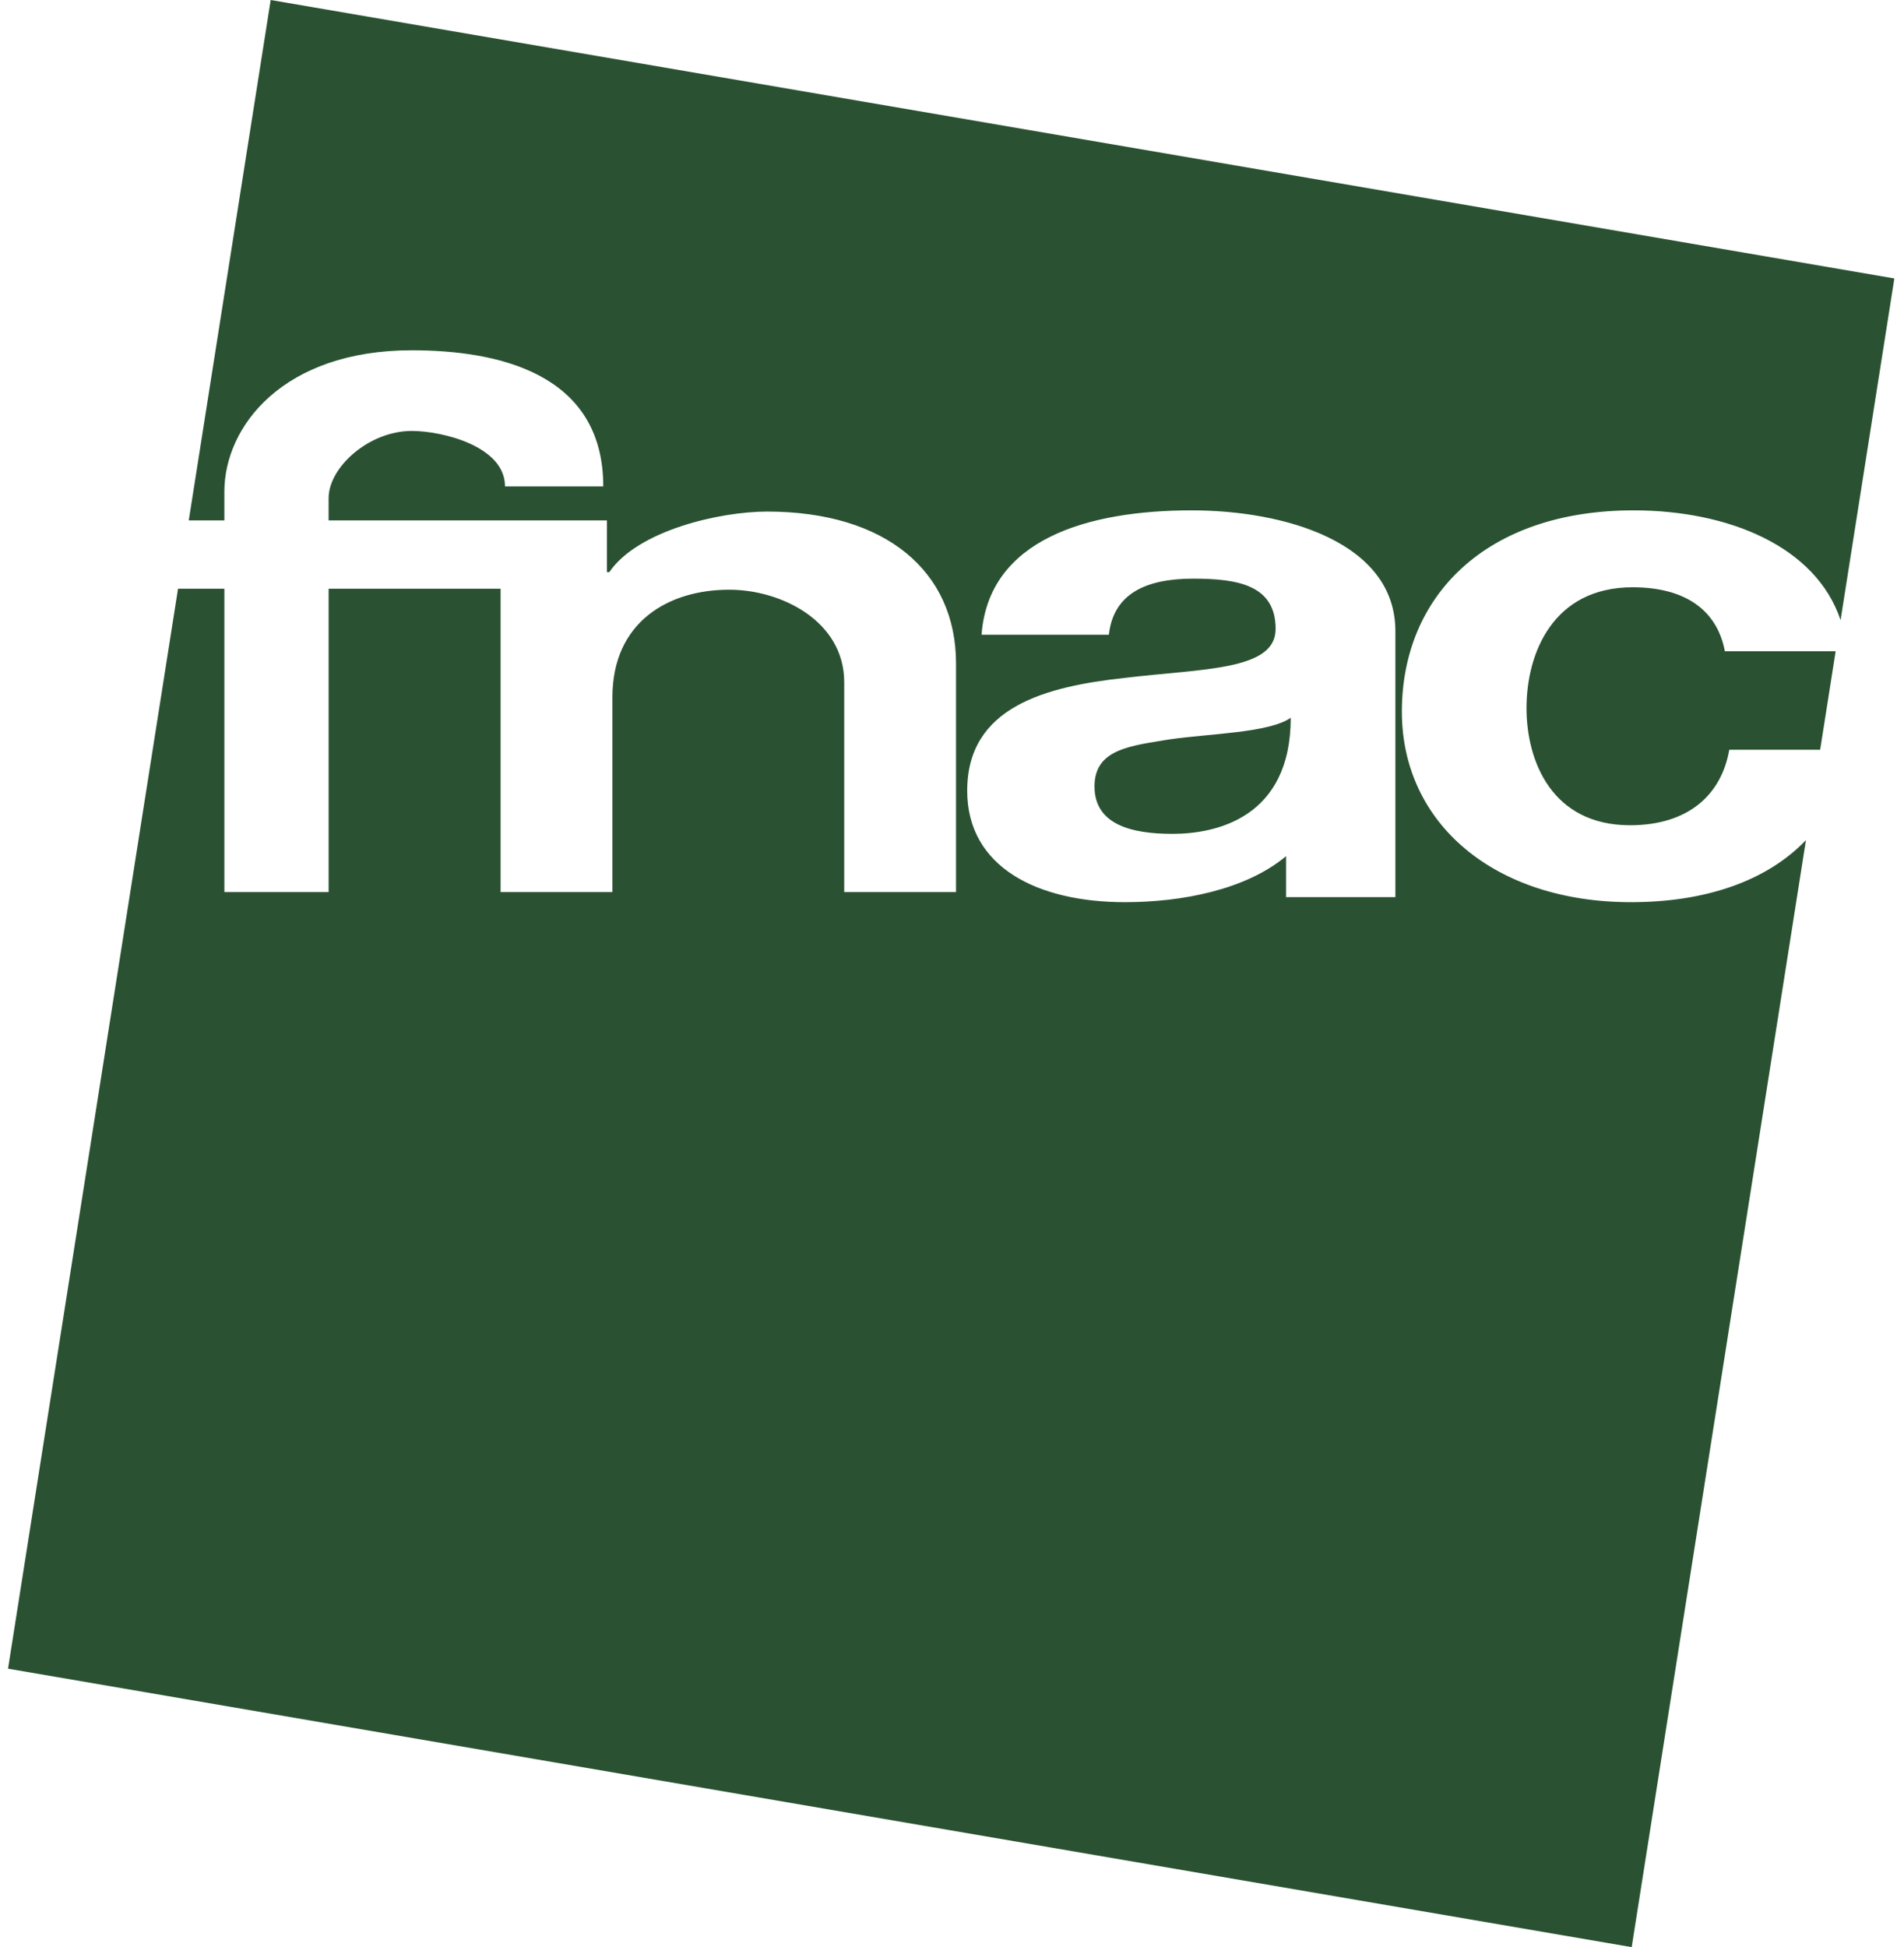 <svg xmlns="http://www.w3.org/2000/svg" width="178" height="182" viewBox="0 0 178 182">
    <g fill="none" fill-rule="evenodd">
        <g fill="#2A5232" fill-rule="nonzero">
            <path d="M24.555 0l151.792 26.027-5.028 31.94c-2.3-6.902-10.502-10.263-19.349-10.263-13.786 0-21.664 7.996-21.664 18.816 0 10.415 8.616 17.807 21.418 17.807 7.04 0 12.737-2.01 16.358-5.802L151.792 182 0 155.973 15.892 55.028h4.334v28.358h9.746V55.028h16.076v28.358h10.454v-18.21c0-7.057 5.256-10.056 10.923-10.056 4.86 0 10.747 2.932 10.747 8.644v19.622h10.453v-21.37c0-8.6-6.55-14.199-17.666-14.199-4.417 0-12.102 1.768-14.752 5.666h-.22v-4.839H29.971v-2.083c0-2.89 3.77-6.281 7.774-6.281 2.826 0 8.716 1.413 8.716 5.182h9.186c0-10.6-9.893-12.72-17.902-12.72-12.014 0-17.52 7.1-17.52 13.215v2.687h-3.329L24.555 0zm86.117 47.704c-9.723 0-18.99 2.687-19.661 11.624h11.902c.42-3.763 3.353-5.241 7.88-5.241 4.19 0 7.711.605 7.711 4.704 0 3.898-6.79 3.696-14.082 4.57-7.376.806-14.752 2.687-14.752 10.55 0 7.123 6.538 10.416 14.752 10.416 5.28 0 11.286-1.143 15.058-4.301v3.83H129.7V58.996c0-8.333-10.393-11.291-19.027-11.291zm9.245 19.388c0 9.38-7.029 10.85-11.052 10.85-3.856 0-7.293-.873-7.293-4.434 0-3.197 2.806-3.722 6.109-4.25l.464-.075.469-.076c3.687-.537 9.291-.604 11.303-2.015zm31.971-12.198c4.842 0 7.878 2.083 8.616 5.98h10.356l-1.45 9.206h-8.495c-.738 4.234-3.857 7.056-9.274 7.056-7.303 0-9.683-5.98-9.683-10.953 0-5.107 2.462-11.29 9.93-11.29z" transform="translate(-3134 -797) translate(3134.751 797)"/>
        </g>
    </g>
</svg>
